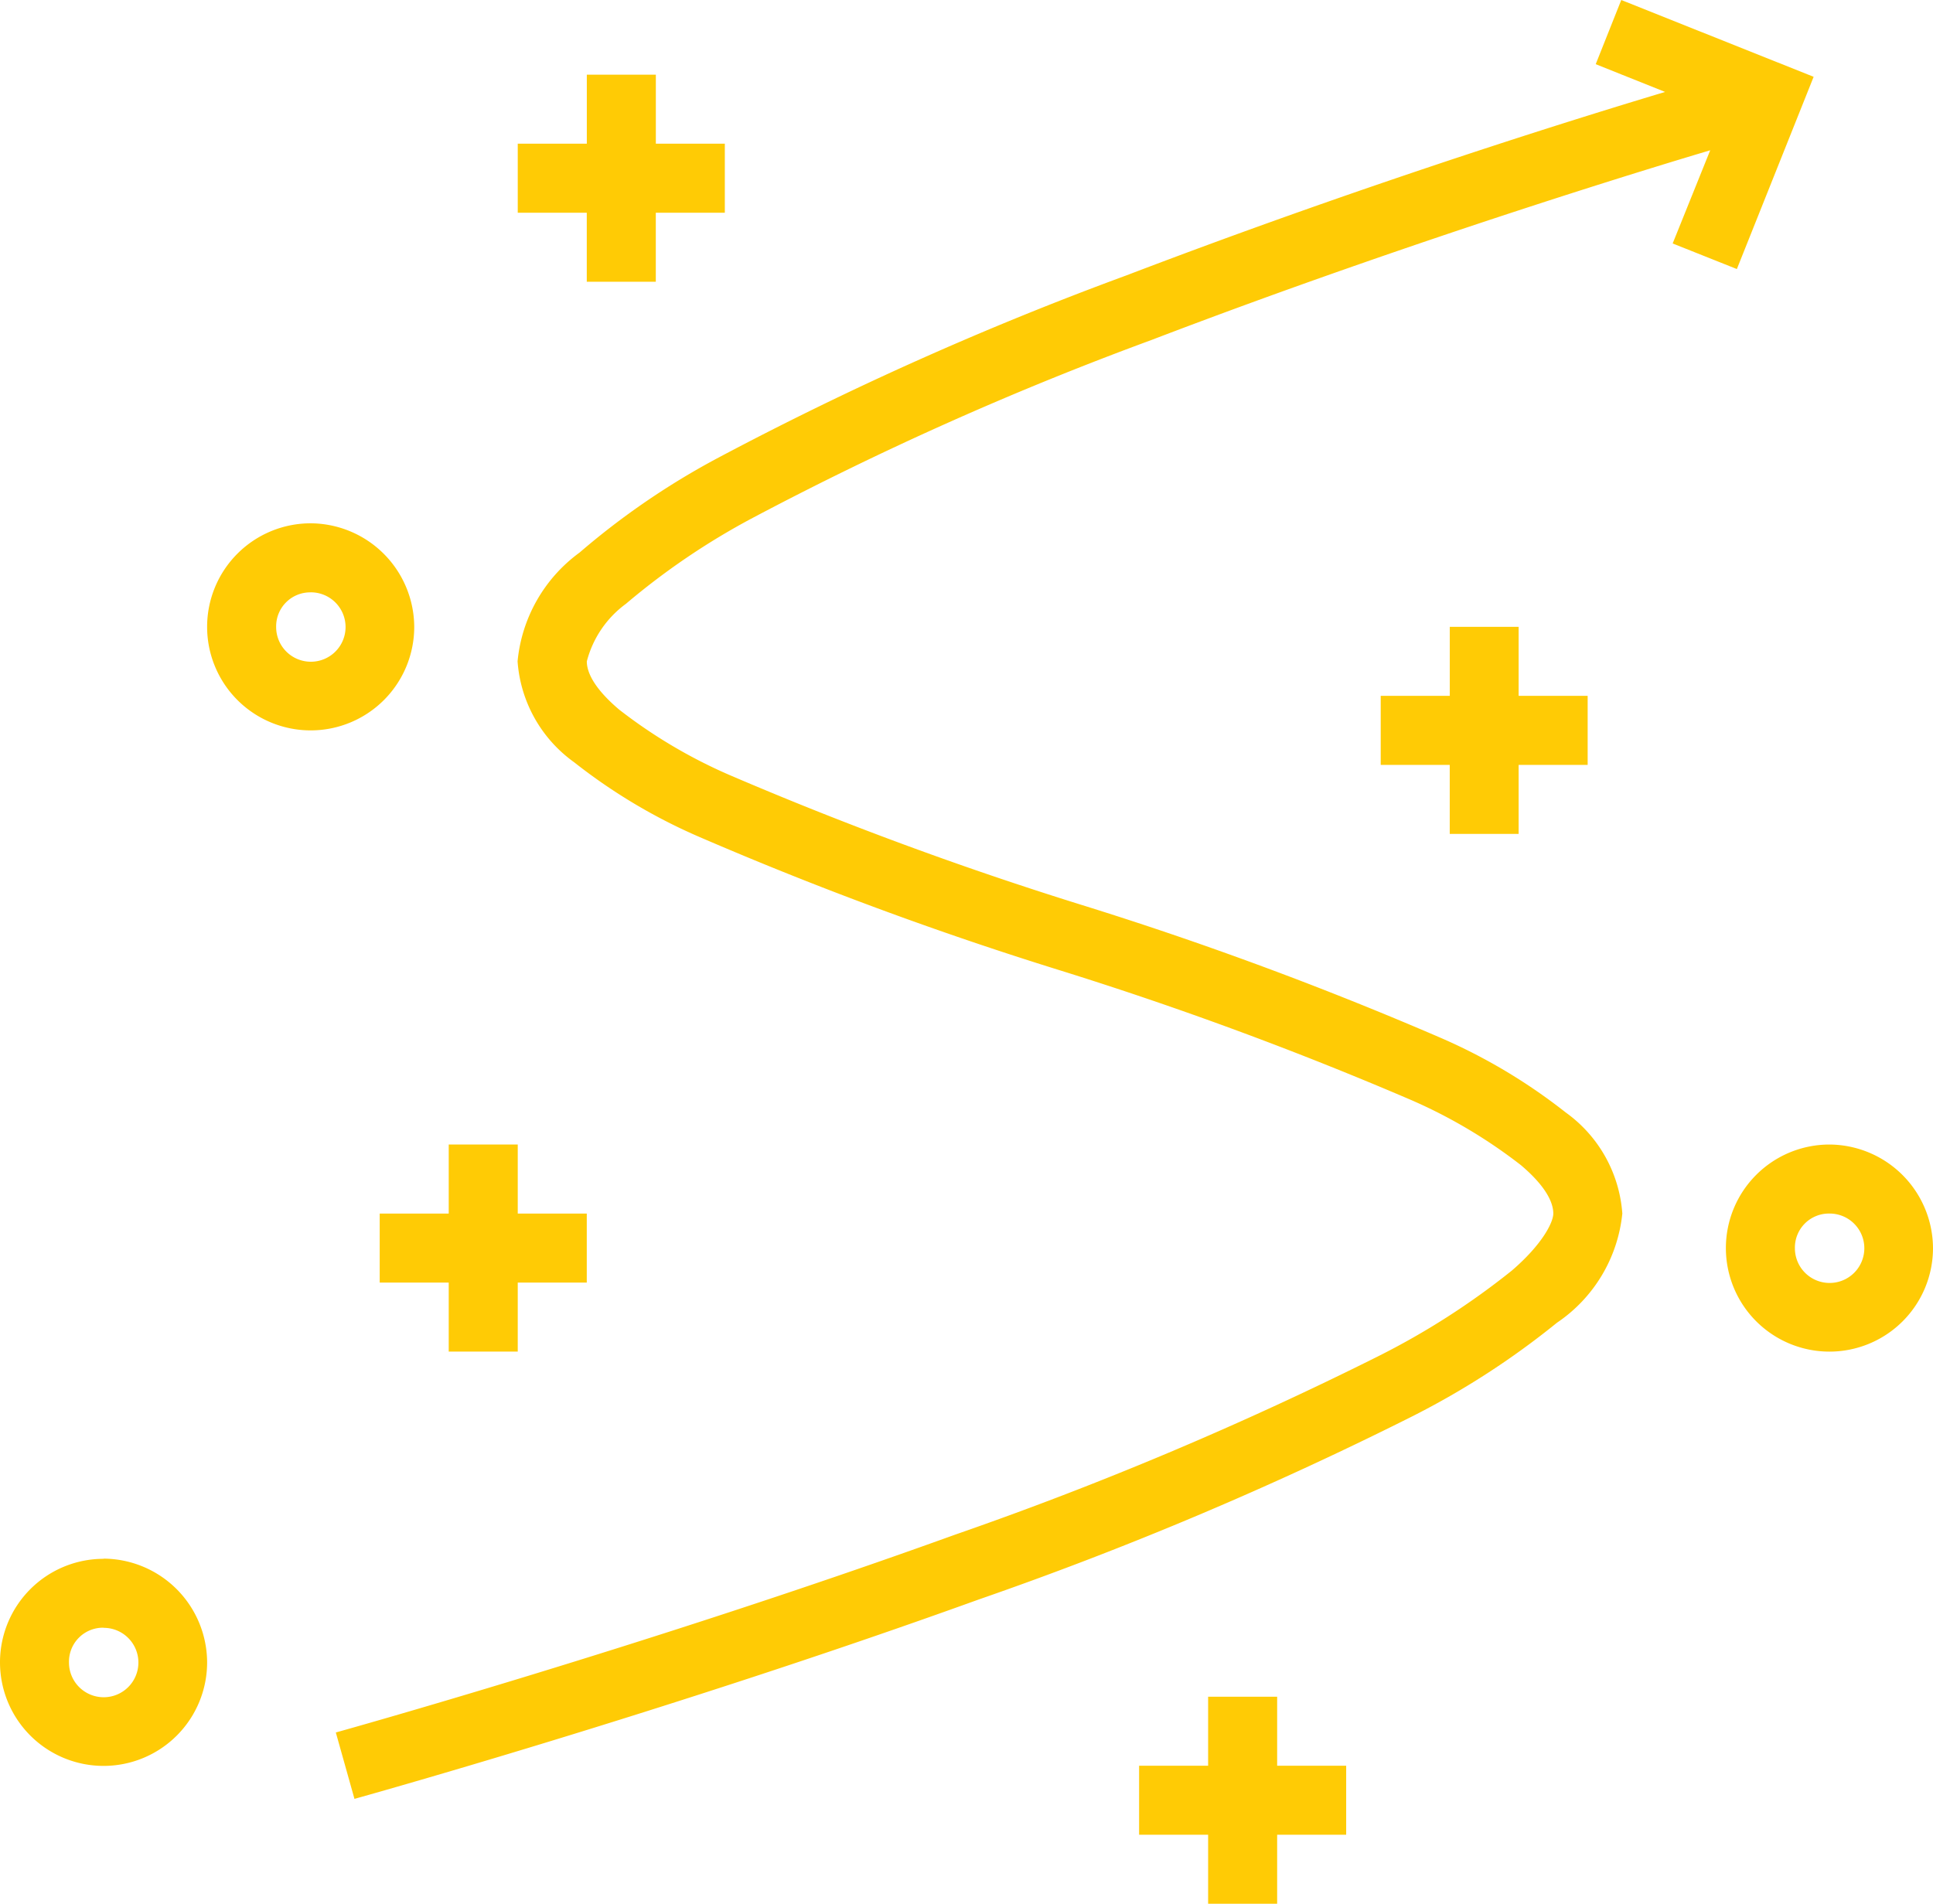 <svg xmlns="http://www.w3.org/2000/svg" width="43.659" height="43.008" viewBox="0 0 43.659 43.008"><path d="M38.618,2l-.577,1.45,1.567.627c-1.48.444-6.418,1.948-12.158,4.141a74.409,74.409,0,0,0-9.215,4.116,17.132,17.132,0,0,0-3.145,2.149,3.444,3.444,0,0,0-1.4,2.457,3.072,3.072,0,0,0,1.279,2.281A12.7,12.7,0,0,0,17.8,20.909a81.531,81.531,0,0,0,8.122,3.006,81.917,81.917,0,0,1,7.957,2.938,11.542,11.542,0,0,1,2.473,1.469c.549.465.731.833.731,1.093,0,.195-.243.692-.936,1.288a17,17,0,0,1-3.033,1.943,80.014,80.014,0,0,1-9.55,4.026c-6.981,2.521-13.979,4.466-13.979,4.466l.421,1.5s7.035-1.954,14.088-4.5a81.07,81.07,0,0,0,9.745-4.112,18.246,18.246,0,0,0,3.326-2.144,3.389,3.389,0,0,0,1.477-2.467,3.078,3.078,0,0,0-1.279-2.284,12.759,12.759,0,0,0-2.827-1.687,81.531,81.531,0,0,0-8.122-3.006A81.917,81.917,0,0,1,18.458,19.5a11.541,11.541,0,0,1-2.473-1.469c-.549-.465-.731-.83-.731-1.09a2.339,2.339,0,0,1,.883-1.3A16.123,16.123,0,0,1,19,13.7a73.344,73.344,0,0,1,9.009-4.02c6.128-2.344,11.786-4.038,12.618-4.285L39.779,7.5l1.45.578,1.734-4.343ZM15.254,3.687V5.246H13.694V6.806h1.559V8.365h1.559V6.806h1.559V5.246H16.813V3.687H15.254ZM9.017,13.822a2.339,2.339,0,1,0,2.339,2.339A2.351,2.351,0,0,0,9.017,13.822Zm0,1.559a.784.784,0,1,1-.78.78A.768.768,0,0,1,9.017,15.382Zm25.728.78V17.72H33.185V19.28h1.559v1.559H36.3V19.28h1.559V17.72H36.3V16.161ZM12.135,27.856v1.559H10.576v1.559h1.559v1.559h1.559V30.974h1.559V29.415H13.694V27.856Zm31.185,0a2.339,2.339,0,1,0,2.339,2.339A2.351,2.351,0,0,0,43.32,27.856Zm0,1.559a.784.784,0,1,1-.78.78A.768.768,0,0,1,43.32,29.415Zm-38.982,7.8A2.339,2.339,0,1,0,6.678,39.55,2.351,2.351,0,0,0,4.339,37.211Zm0,1.559a.784.784,0,1,1-.78.78A.768.768,0,0,1,4.339,38.771ZM29.287,40.33v1.559H27.728v1.559h1.559v1.559h1.559V43.448h1.559V41.889H30.846V40.33Z" transform="translate(-2 -2)" fill="#FFCB05" fill-rule="evenodd"/></svg>